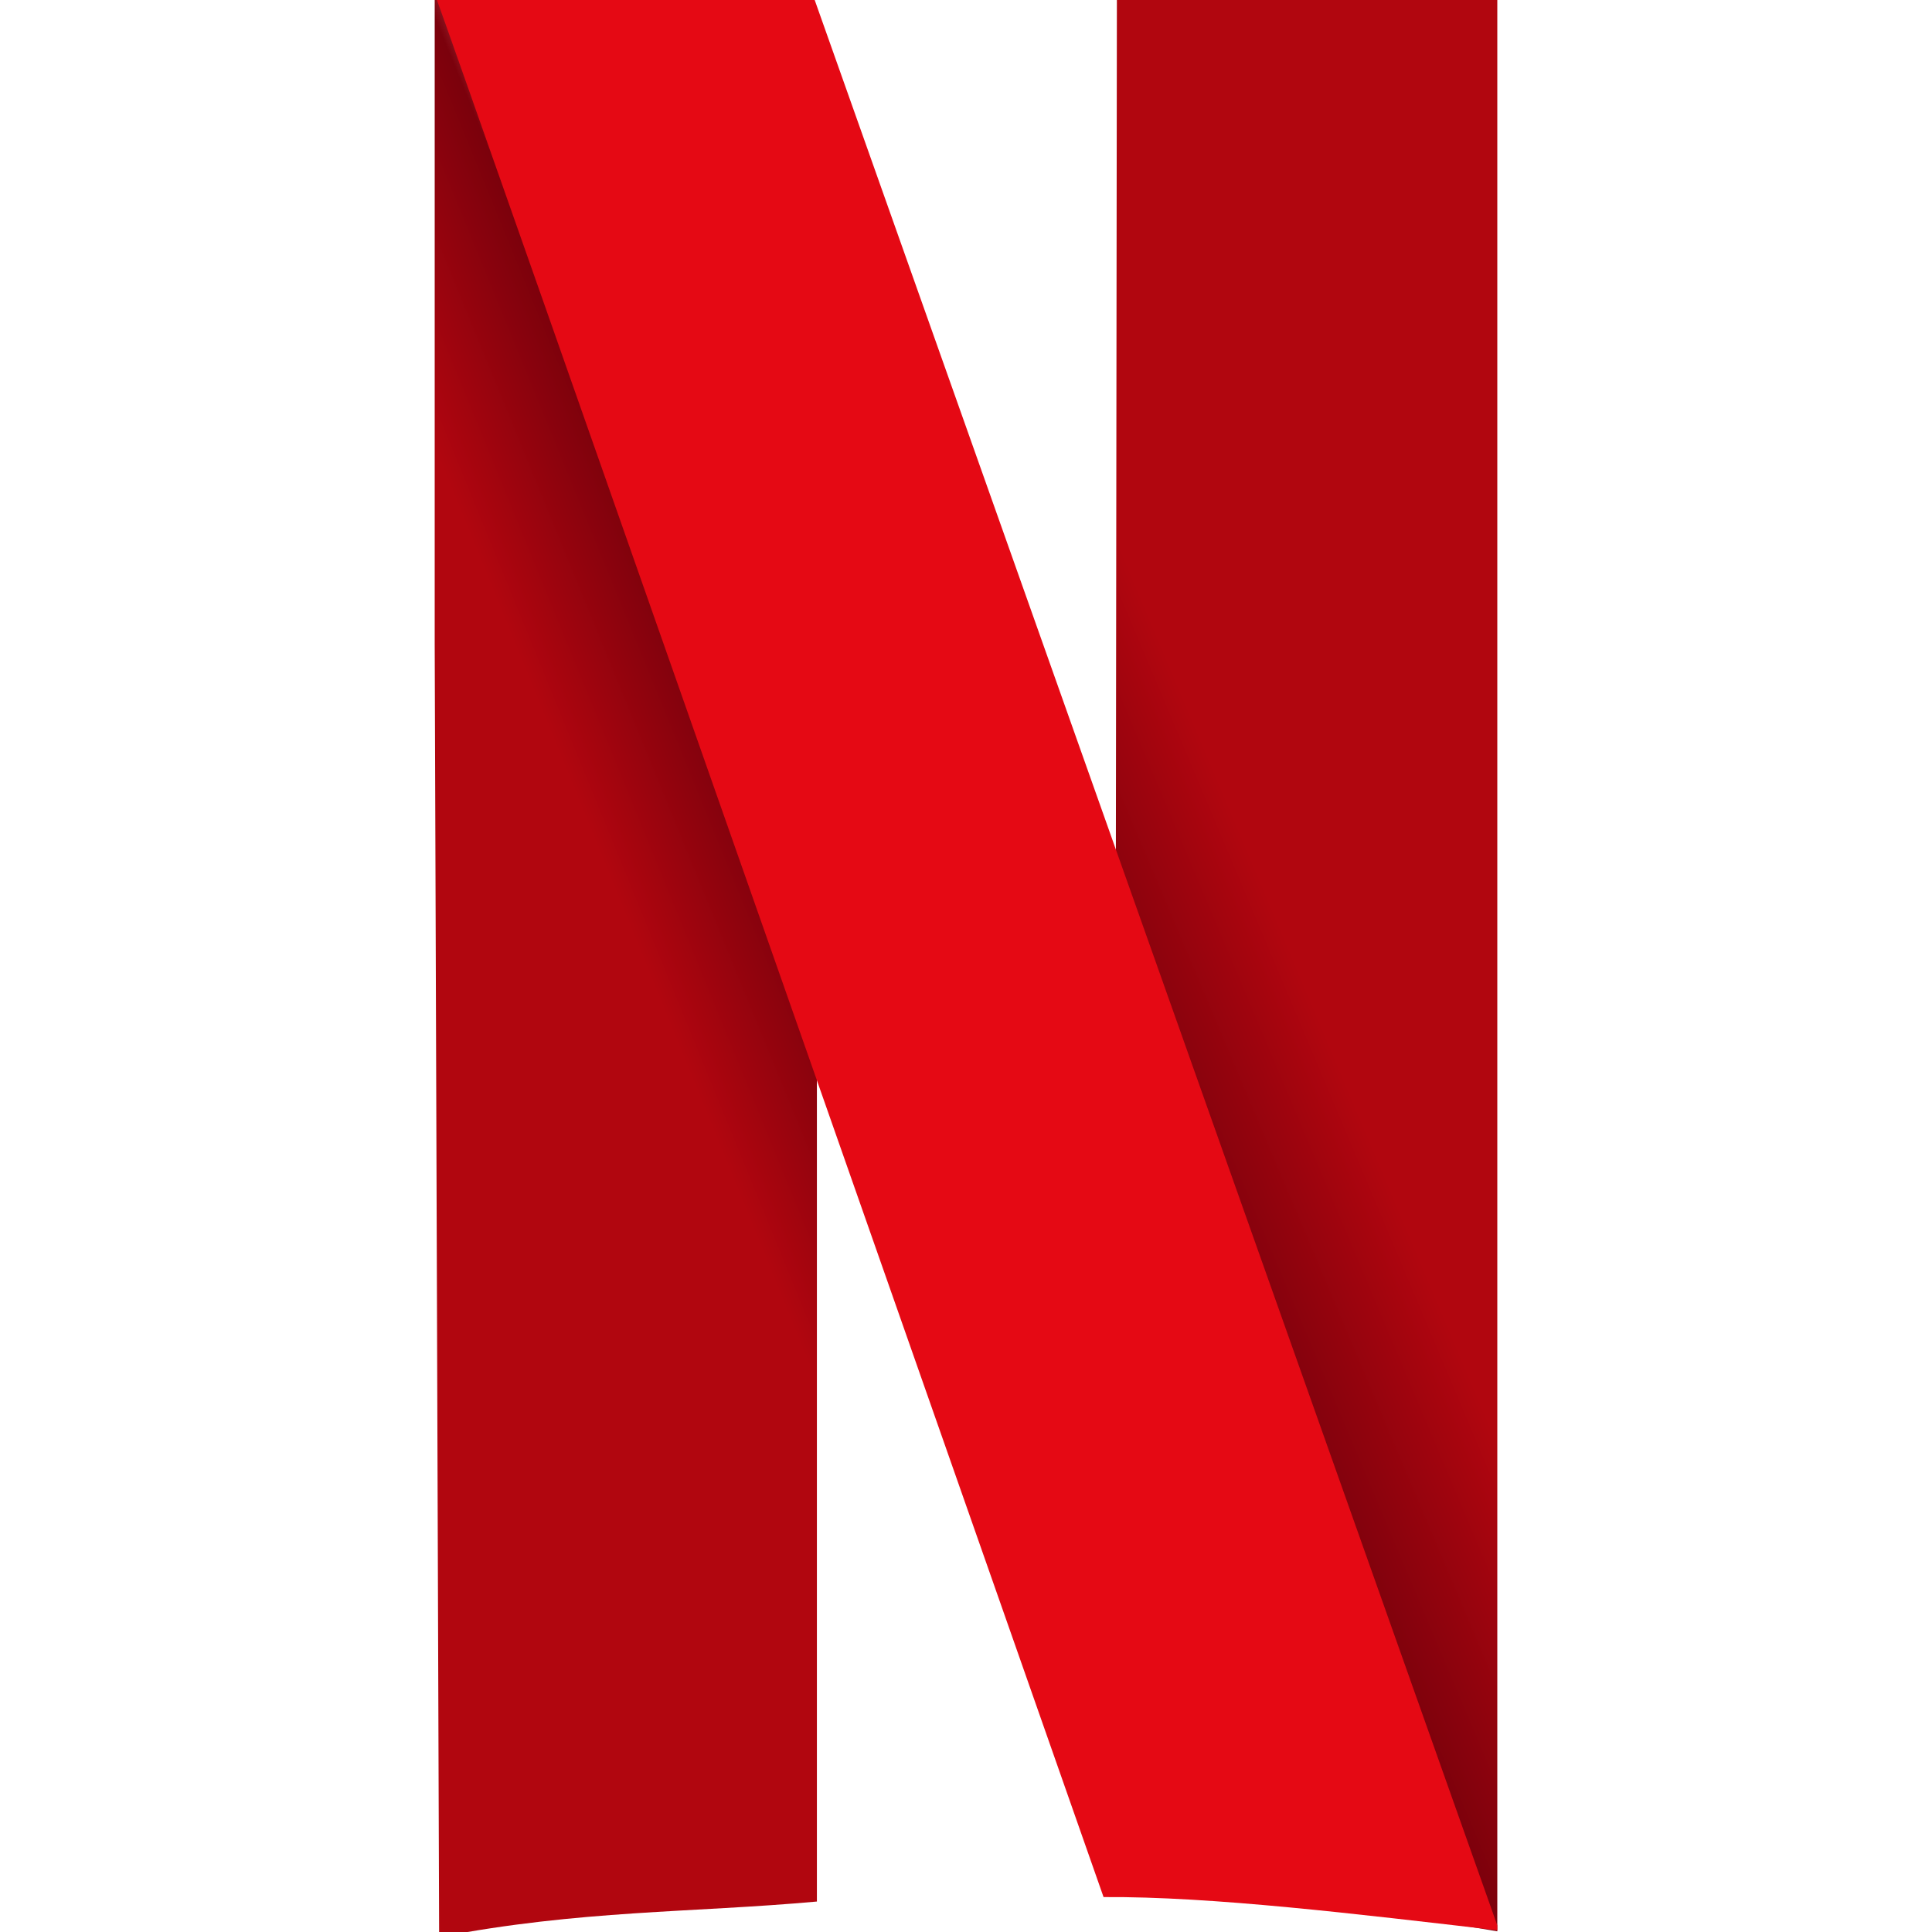 <svg width="120" height="120" viewBox="0 0 120 120" fill="none" xmlns="http://www.w3.org/2000/svg">
<g clip-path="url(#clip0_209_2704)">
<path d="M26.862 -0.138L27.276 120.32C36.051 118.627 42.951 118.812 50.739 118.108V8.92902e-06L26.862 -0.138Z" fill="url(#paint0_linear_209_2704)"/>
<path d="M69.372 0H93.25L93.526 120.044L69.234 116.033L69.372 0Z" fill="url(#paint1_linear_209_2704)"/>
<path d="M27.138 0C27.69 1.383 68.544 117.831 68.544 117.831C75.257 117.783 84.259 118.881 93.112 119.906L50.602 0H27.138Z" fill="#E50914"/>
</g>
<defs>
<linearGradient id="paint0_linear_209_2704" x1="36.369" y1="50.852" x2="53.556" y2="43.835" gradientUnits="userSpaceOnUse">
<stop stop-color="#B1060F"/>
<stop offset="0.546" stop-color="#7B010C"/>
<stop offset="1" stop-color="#E50914" stop-opacity="0"/>
</linearGradient>
<linearGradient id="paint1_linear_209_2704" x1="81.653" y1="62.587" x2="64.076" y2="69.994" gradientUnits="userSpaceOnUse">
<stop stop-color="#B1060F"/>
<stop offset="0.625" stop-color="#7B010C"/>
<stop offset="1" stop-color="#B1060F" stop-opacity="0"/>
</linearGradient>
<clipPath id="clip0_209_2704">
<rect width="66" height="120" fill="white" transform="translate(27)"/>
</clipPath>
</defs>
</svg>
